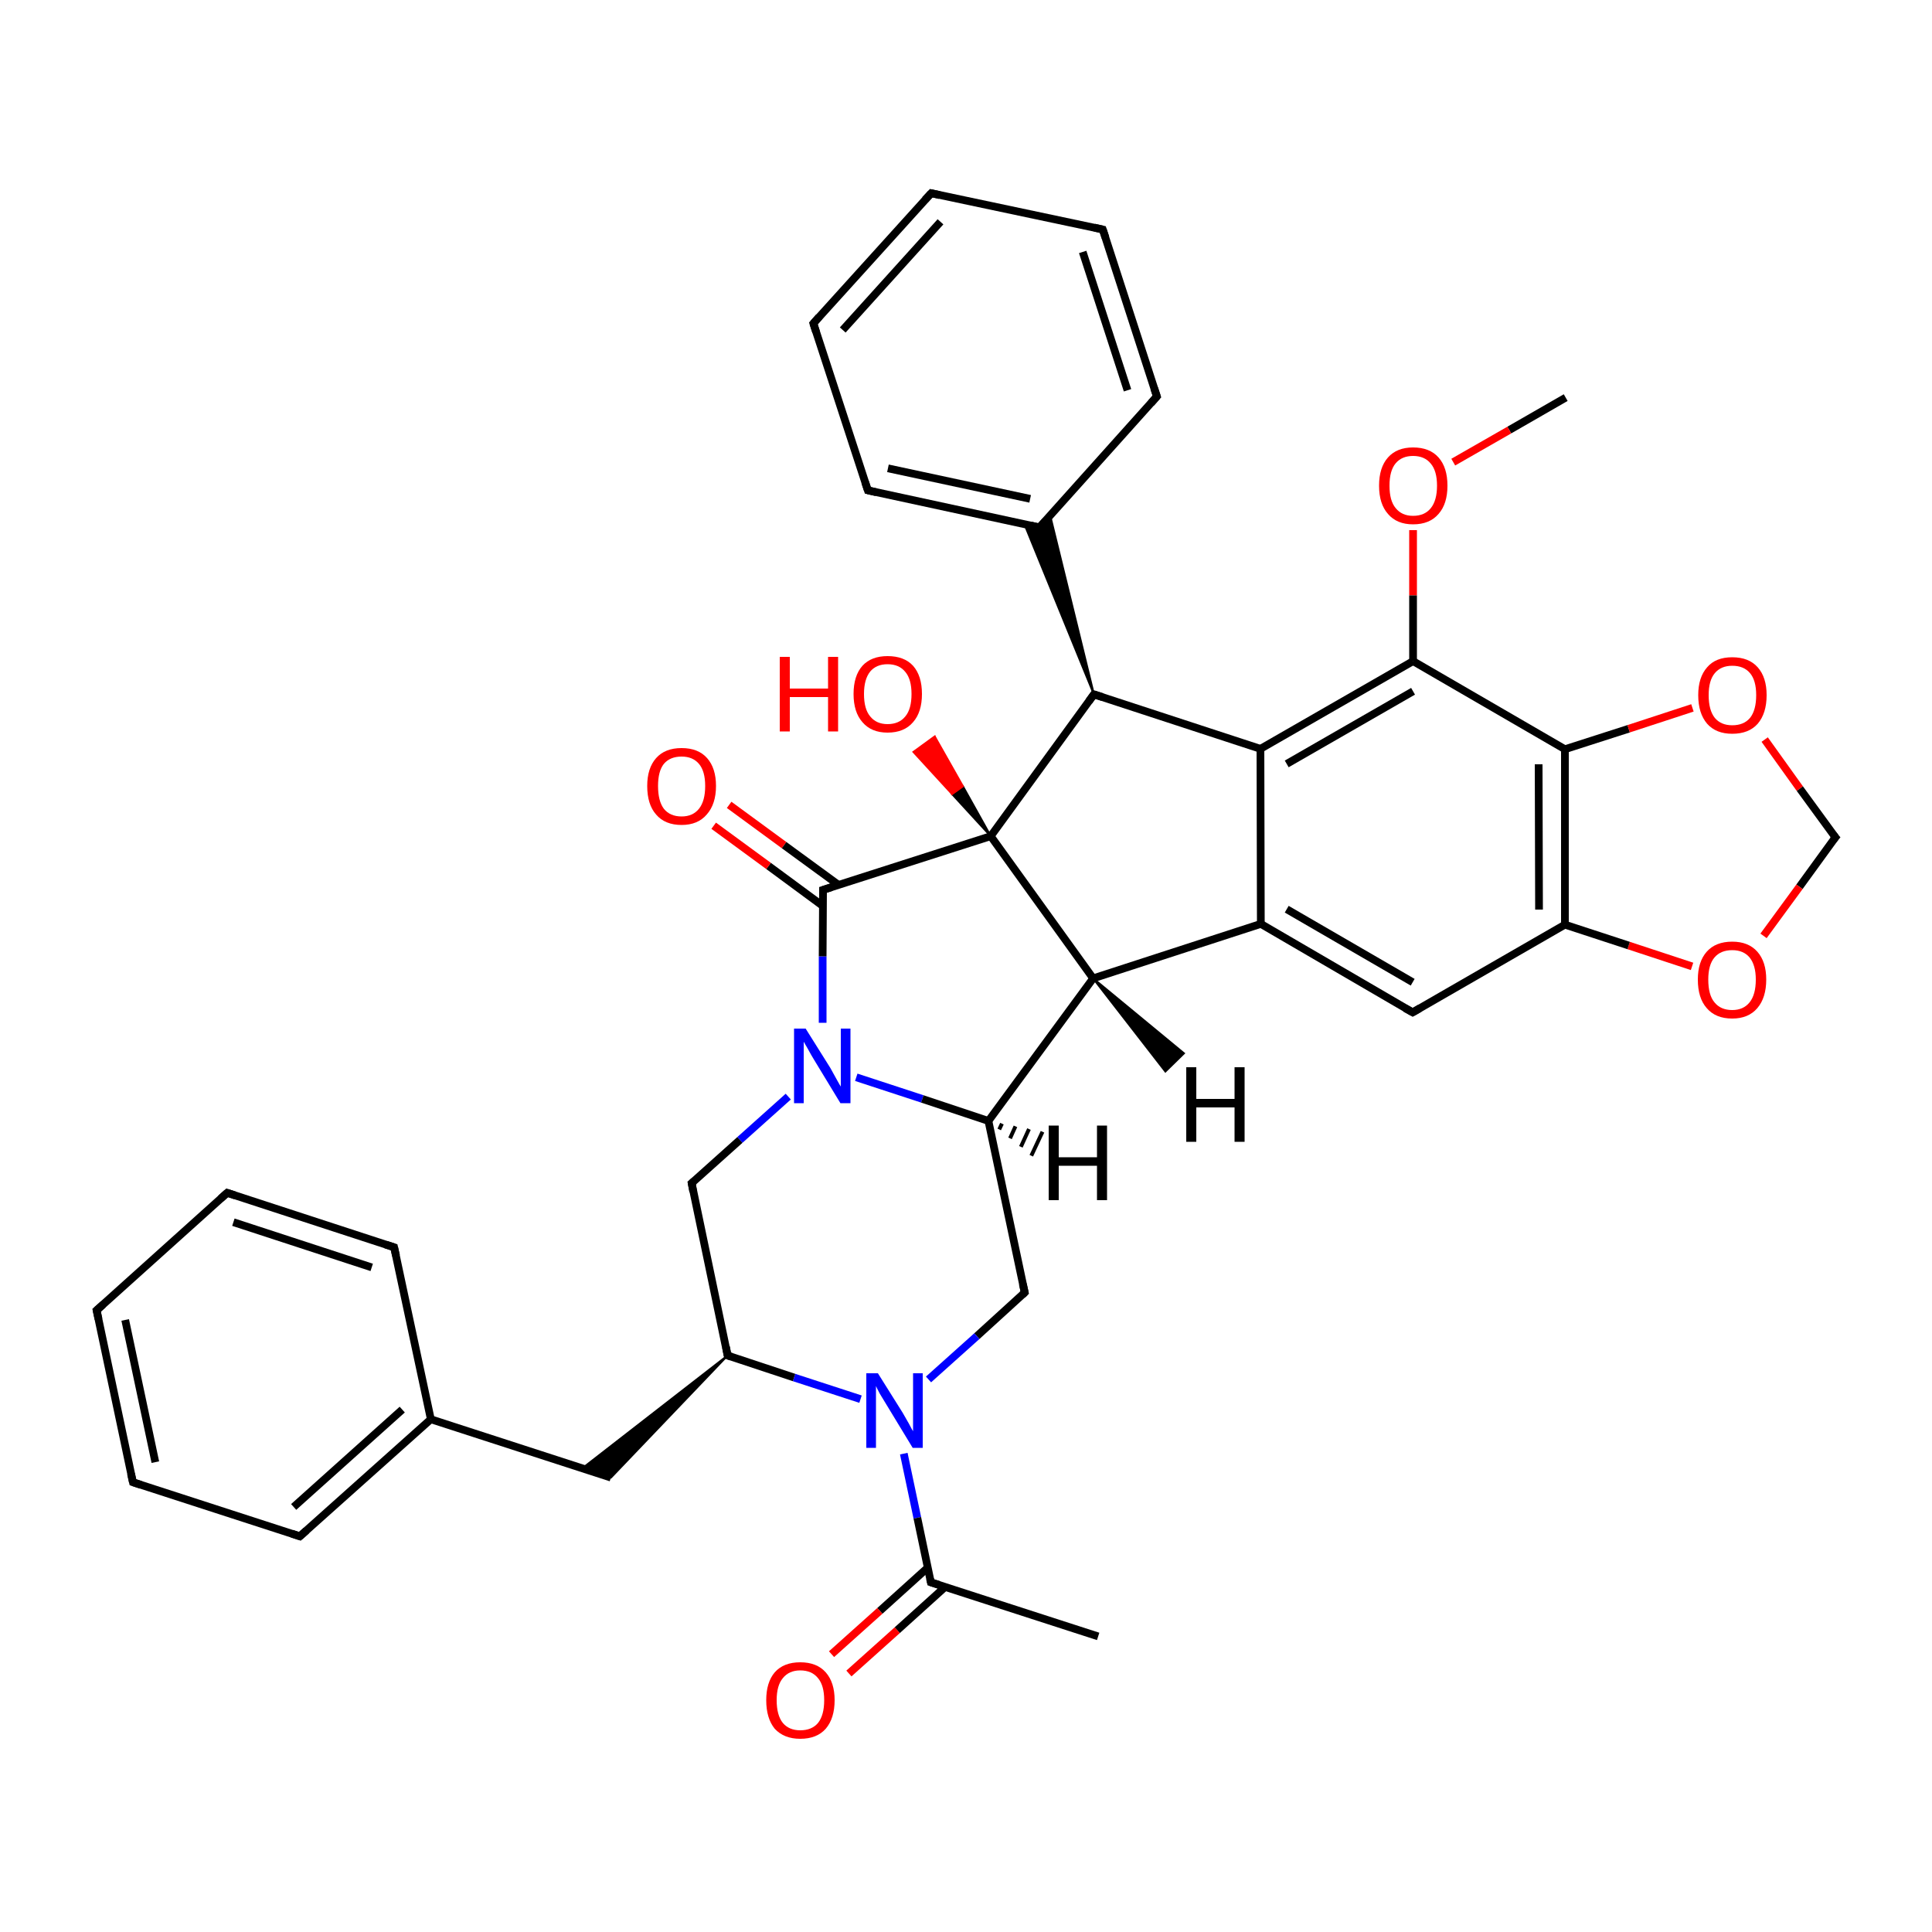 
<svg version='1.1' baseProfile='full'
              xmlns='http://www.w3.org/2000/svg'
                      xmlns:rdkit='http://www.rdkit.org/xml'
                      xmlns:xlink='http://www.w3.org/1999/xlink'
                  xml:space='preserve'
width='500px' height='500px' viewBox='0 0 500 500'>
<!-- END OF HEADER -->
<rect style='opacity:1.0;fill:#FFFFFF;stroke:none' width='500.0' height='500.0' x='0.0' y='0.0'> </rect>
<path class='bond-0 atom-0 atom-1' d='M 405.2,102.9 L 390.6,111.3' style='fill:none;fill-rule:evenodd;stroke:#000000;stroke-width:2.0px;stroke-linecap:butt;stroke-linejoin:miter;stroke-opacity:1' />
<path class='bond-0 atom-0 atom-1' d='M 390.6,111.3 L 376.1,119.6' style='fill:none;fill-rule:evenodd;stroke:#FF0000;stroke-width:2.0px;stroke-linecap:butt;stroke-linejoin:miter;stroke-opacity:1' />
<path class='bond-1 atom-1 atom-2' d='M 365.7,137.2 L 365.7,154.1' style='fill:none;fill-rule:evenodd;stroke:#FF0000;stroke-width:2.0px;stroke-linecap:butt;stroke-linejoin:miter;stroke-opacity:1' />
<path class='bond-1 atom-1 atom-2' d='M 365.7,154.1 L 365.7,171.1' style='fill:none;fill-rule:evenodd;stroke:#000000;stroke-width:2.0px;stroke-linecap:butt;stroke-linejoin:miter;stroke-opacity:1' />
<path class='bond-2 atom-2 atom-3' d='M 365.7,171.1 L 326.2,193.8' style='fill:none;fill-rule:evenodd;stroke:#000000;stroke-width:2.0px;stroke-linecap:butt;stroke-linejoin:miter;stroke-opacity:1' />
<path class='bond-2 atom-2 atom-3' d='M 365.7,178.9 L 333.0,197.7' style='fill:none;fill-rule:evenodd;stroke:#000000;stroke-width:2.0px;stroke-linecap:butt;stroke-linejoin:miter;stroke-opacity:1' />
<path class='bond-3 atom-3 atom-4' d='M 326.2,193.8 L 326.3,239.1' style='fill:none;fill-rule:evenodd;stroke:#000000;stroke-width:2.0px;stroke-linecap:butt;stroke-linejoin:miter;stroke-opacity:1' />
<path class='bond-4 atom-4 atom-5' d='M 326.3,239.1 L 365.6,262.0' style='fill:none;fill-rule:evenodd;stroke:#000000;stroke-width:2.0px;stroke-linecap:butt;stroke-linejoin:miter;stroke-opacity:1' />
<path class='bond-4 atom-4 atom-5' d='M 333.0,235.3 L 365.6,254.2' style='fill:none;fill-rule:evenodd;stroke:#000000;stroke-width:2.0px;stroke-linecap:butt;stroke-linejoin:miter;stroke-opacity:1' />
<path class='bond-5 atom-5 atom-6' d='M 365.6,262.0 L 405.0,239.3' style='fill:none;fill-rule:evenodd;stroke:#000000;stroke-width:2.0px;stroke-linecap:butt;stroke-linejoin:miter;stroke-opacity:1' />
<path class='bond-6 atom-6 atom-7' d='M 405.0,239.3 L 405.0,193.9' style='fill:none;fill-rule:evenodd;stroke:#000000;stroke-width:2.0px;stroke-linecap:butt;stroke-linejoin:miter;stroke-opacity:1' />
<path class='bond-6 atom-6 atom-7' d='M 398.3,235.4 L 398.2,197.8' style='fill:none;fill-rule:evenodd;stroke:#000000;stroke-width:2.0px;stroke-linecap:butt;stroke-linejoin:miter;stroke-opacity:1' />
<path class='bond-7 atom-7 atom-8' d='M 405.0,193.9 L 421.5,188.6' style='fill:none;fill-rule:evenodd;stroke:#000000;stroke-width:2.0px;stroke-linecap:butt;stroke-linejoin:miter;stroke-opacity:1' />
<path class='bond-7 atom-7 atom-8' d='M 421.5,188.6 L 438.0,183.2' style='fill:none;fill-rule:evenodd;stroke:#FF0000;stroke-width:2.0px;stroke-linecap:butt;stroke-linejoin:miter;stroke-opacity:1' />
<path class='bond-8 atom-8 atom-9' d='M 456.7,191.4 L 465.8,204.1' style='fill:none;fill-rule:evenodd;stroke:#FF0000;stroke-width:2.0px;stroke-linecap:butt;stroke-linejoin:miter;stroke-opacity:1' />
<path class='bond-8 atom-8 atom-9' d='M 465.8,204.1 L 475.0,216.7' style='fill:none;fill-rule:evenodd;stroke:#000000;stroke-width:2.0px;stroke-linecap:butt;stroke-linejoin:miter;stroke-opacity:1' />
<path class='bond-9 atom-9 atom-10' d='M 475.0,216.7 L 465.7,229.5' style='fill:none;fill-rule:evenodd;stroke:#000000;stroke-width:2.0px;stroke-linecap:butt;stroke-linejoin:miter;stroke-opacity:1' />
<path class='bond-9 atom-9 atom-10' d='M 465.7,229.5 L 456.4,242.2' style='fill:none;fill-rule:evenodd;stroke:#FF0000;stroke-width:2.0px;stroke-linecap:butt;stroke-linejoin:miter;stroke-opacity:1' />
<path class='bond-10 atom-4 atom-11' d='M 326.3,239.1 L 282.9,253.2' style='fill:none;fill-rule:evenodd;stroke:#000000;stroke-width:2.0px;stroke-linecap:butt;stroke-linejoin:miter;stroke-opacity:1' />
<path class='bond-11 atom-11 atom-12' d='M 282.9,253.2 L 255.8,290.1' style='fill:none;fill-rule:evenodd;stroke:#000000;stroke-width:2.0px;stroke-linecap:butt;stroke-linejoin:miter;stroke-opacity:1' />
<path class='bond-12 atom-12 atom-13' d='M 255.8,290.1 L 265.2,334.5' style='fill:none;fill-rule:evenodd;stroke:#000000;stroke-width:2.0px;stroke-linecap:butt;stroke-linejoin:miter;stroke-opacity:1' />
<path class='bond-13 atom-13 atom-14' d='M 265.2,334.5 L 252.8,345.8' style='fill:none;fill-rule:evenodd;stroke:#000000;stroke-width:2.0px;stroke-linecap:butt;stroke-linejoin:miter;stroke-opacity:1' />
<path class='bond-13 atom-13 atom-14' d='M 252.8,345.8 L 240.3,357.0' style='fill:none;fill-rule:evenodd;stroke:#0000FF;stroke-width:2.0px;stroke-linecap:butt;stroke-linejoin:miter;stroke-opacity:1' />
<path class='bond-14 atom-14 atom-15' d='M 233.9,376.2 L 237.4,392.8' style='fill:none;fill-rule:evenodd;stroke:#0000FF;stroke-width:2.0px;stroke-linecap:butt;stroke-linejoin:miter;stroke-opacity:1' />
<path class='bond-14 atom-14 atom-15' d='M 237.4,392.8 L 240.9,409.5' style='fill:none;fill-rule:evenodd;stroke:#000000;stroke-width:2.0px;stroke-linecap:butt;stroke-linejoin:miter;stroke-opacity:1' />
<path class='bond-15 atom-15 atom-16' d='M 240.9,409.5 L 284.2,423.5' style='fill:none;fill-rule:evenodd;stroke:#000000;stroke-width:2.0px;stroke-linecap:butt;stroke-linejoin:miter;stroke-opacity:1' />
<path class='bond-16 atom-15 atom-17' d='M 240.1,405.7 L 227.7,416.9' style='fill:none;fill-rule:evenodd;stroke:#000000;stroke-width:2.0px;stroke-linecap:butt;stroke-linejoin:miter;stroke-opacity:1' />
<path class='bond-16 atom-15 atom-17' d='M 227.7,416.9 L 215.2,428.1' style='fill:none;fill-rule:evenodd;stroke:#FF0000;stroke-width:2.0px;stroke-linecap:butt;stroke-linejoin:miter;stroke-opacity:1' />
<path class='bond-16 atom-15 atom-17' d='M 244.6,410.7 L 232.2,421.9' style='fill:none;fill-rule:evenodd;stroke:#000000;stroke-width:2.0px;stroke-linecap:butt;stroke-linejoin:miter;stroke-opacity:1' />
<path class='bond-16 atom-15 atom-17' d='M 232.2,421.9 L 219.7,433.1' style='fill:none;fill-rule:evenodd;stroke:#FF0000;stroke-width:2.0px;stroke-linecap:butt;stroke-linejoin:miter;stroke-opacity:1' />
<path class='bond-17 atom-14 atom-18' d='M 222.7,362.1 L 205.5,356.5' style='fill:none;fill-rule:evenodd;stroke:#0000FF;stroke-width:2.0px;stroke-linecap:butt;stroke-linejoin:miter;stroke-opacity:1' />
<path class='bond-17 atom-14 atom-18' d='M 205.5,356.5 L 188.3,350.8' style='fill:none;fill-rule:evenodd;stroke:#000000;stroke-width:2.0px;stroke-linecap:butt;stroke-linejoin:miter;stroke-opacity:1' />
<path class='bond-18 atom-18 atom-19' d='M 188.3,350.8 L 158.1,382.4 L 150.7,380.0 Z' style='fill:#000000;fill-rule:evenodd;fill-opacity:1;stroke:#000000;stroke-width:0.5px;stroke-linecap:butt;stroke-linejoin:miter;stroke-opacity:1;' />
<path class='bond-19 atom-19 atom-20' d='M 158.1,382.4 L 111.5,367.3' style='fill:none;fill-rule:evenodd;stroke:#000000;stroke-width:2.0px;stroke-linecap:butt;stroke-linejoin:miter;stroke-opacity:1' />
<path class='bond-20 atom-20 atom-21' d='M 111.5,367.3 L 77.6,397.6' style='fill:none;fill-rule:evenodd;stroke:#000000;stroke-width:2.0px;stroke-linecap:butt;stroke-linejoin:miter;stroke-opacity:1' />
<path class='bond-20 atom-20 atom-21' d='M 104.1,364.8 L 76.0,390.0' style='fill:none;fill-rule:evenodd;stroke:#000000;stroke-width:2.0px;stroke-linecap:butt;stroke-linejoin:miter;stroke-opacity:1' />
<path class='bond-21 atom-21 atom-22' d='M 77.6,397.6 L 34.4,383.6' style='fill:none;fill-rule:evenodd;stroke:#000000;stroke-width:2.0px;stroke-linecap:butt;stroke-linejoin:miter;stroke-opacity:1' />
<path class='bond-22 atom-22 atom-23' d='M 34.4,383.6 L 25.0,339.1' style='fill:none;fill-rule:evenodd;stroke:#000000;stroke-width:2.0px;stroke-linecap:butt;stroke-linejoin:miter;stroke-opacity:1' />
<path class='bond-22 atom-22 atom-23' d='M 40.2,378.4 L 32.4,341.6' style='fill:none;fill-rule:evenodd;stroke:#000000;stroke-width:2.0px;stroke-linecap:butt;stroke-linejoin:miter;stroke-opacity:1' />
<path class='bond-23 atom-23 atom-24' d='M 25.0,339.1 L 58.8,308.7' style='fill:none;fill-rule:evenodd;stroke:#000000;stroke-width:2.0px;stroke-linecap:butt;stroke-linejoin:miter;stroke-opacity:1' />
<path class='bond-24 atom-24 atom-25' d='M 58.8,308.7 L 102.0,322.8' style='fill:none;fill-rule:evenodd;stroke:#000000;stroke-width:2.0px;stroke-linecap:butt;stroke-linejoin:miter;stroke-opacity:1' />
<path class='bond-24 atom-24 atom-25' d='M 60.4,316.3 L 96.2,328.0' style='fill:none;fill-rule:evenodd;stroke:#000000;stroke-width:2.0px;stroke-linecap:butt;stroke-linejoin:miter;stroke-opacity:1' />
<path class='bond-25 atom-18 atom-26' d='M 188.3,350.8 L 179.0,306.2' style='fill:none;fill-rule:evenodd;stroke:#000000;stroke-width:2.0px;stroke-linecap:butt;stroke-linejoin:miter;stroke-opacity:1' />
<path class='bond-26 atom-26 atom-27' d='M 179.0,306.2 L 191.5,295.0' style='fill:none;fill-rule:evenodd;stroke:#000000;stroke-width:2.0px;stroke-linecap:butt;stroke-linejoin:miter;stroke-opacity:1' />
<path class='bond-26 atom-26 atom-27' d='M 191.5,295.0 L 204.0,283.8' style='fill:none;fill-rule:evenodd;stroke:#0000FF;stroke-width:2.0px;stroke-linecap:butt;stroke-linejoin:miter;stroke-opacity:1' />
<path class='bond-27 atom-27 atom-28' d='M 212.9,264.7 L 212.9,247.5' style='fill:none;fill-rule:evenodd;stroke:#0000FF;stroke-width:2.0px;stroke-linecap:butt;stroke-linejoin:miter;stroke-opacity:1' />
<path class='bond-27 atom-27 atom-28' d='M 212.9,247.5 L 213.0,230.3' style='fill:none;fill-rule:evenodd;stroke:#000000;stroke-width:2.0px;stroke-linecap:butt;stroke-linejoin:miter;stroke-opacity:1' />
<path class='bond-28 atom-28 atom-29' d='M 217.0,229.0 L 202.9,218.7' style='fill:none;fill-rule:evenodd;stroke:#000000;stroke-width:2.0px;stroke-linecap:butt;stroke-linejoin:miter;stroke-opacity:1' />
<path class='bond-28 atom-28 atom-29' d='M 202.9,218.7 L 188.7,208.3' style='fill:none;fill-rule:evenodd;stroke:#FF0000;stroke-width:2.0px;stroke-linecap:butt;stroke-linejoin:miter;stroke-opacity:1' />
<path class='bond-28 atom-28 atom-29' d='M 213.0,234.5 L 198.9,224.1' style='fill:none;fill-rule:evenodd;stroke:#000000;stroke-width:2.0px;stroke-linecap:butt;stroke-linejoin:miter;stroke-opacity:1' />
<path class='bond-28 atom-28 atom-29' d='M 198.9,224.1 L 184.7,213.7' style='fill:none;fill-rule:evenodd;stroke:#FF0000;stroke-width:2.0px;stroke-linecap:butt;stroke-linejoin:miter;stroke-opacity:1' />
<path class='bond-29 atom-28 atom-30' d='M 213.0,230.3 L 256.4,216.4' style='fill:none;fill-rule:evenodd;stroke:#000000;stroke-width:2.0px;stroke-linecap:butt;stroke-linejoin:miter;stroke-opacity:1' />
<path class='bond-30 atom-30 atom-31' d='M 256.4,216.4 L 246.4,205.5 L 249.2,203.5 Z' style='fill:#000000;fill-rule:evenodd;fill-opacity:1;stroke:#000000;stroke-width:0.5px;stroke-linecap:butt;stroke-linejoin:miter;stroke-opacity:1;' />
<path class='bond-30 atom-30 atom-31' d='M 246.4,205.5 L 241.9,190.6 L 236.4,194.6 Z' style='fill:#FF0000;fill-rule:evenodd;fill-opacity:1;stroke:#FF0000;stroke-width:0.5px;stroke-linecap:butt;stroke-linejoin:miter;stroke-opacity:1;' />
<path class='bond-30 atom-30 atom-31' d='M 246.4,205.5 L 249.2,203.5 L 241.9,190.6 Z' style='fill:#FF0000;fill-rule:evenodd;fill-opacity:1;stroke:#FF0000;stroke-width:0.5px;stroke-linecap:butt;stroke-linejoin:miter;stroke-opacity:1;' />
<path class='bond-31 atom-30 atom-32' d='M 256.4,216.4 L 283.1,179.7' style='fill:none;fill-rule:evenodd;stroke:#000000;stroke-width:2.0px;stroke-linecap:butt;stroke-linejoin:miter;stroke-opacity:1' />
<path class='bond-32 atom-32 atom-33' d='M 283.1,179.7 L 265.1,135.6 L 269.0,136.5 Z' style='fill:#000000;fill-rule:evenodd;fill-opacity:1;stroke:#000000;stroke-width:0.5px;stroke-linecap:butt;stroke-linejoin:miter;stroke-opacity:1;' />
<path class='bond-32 atom-32 atom-33' d='M 283.1,179.7 L 269.0,136.5 L 271.8,133.5 Z' style='fill:#000000;fill-rule:evenodd;fill-opacity:1;stroke:#000000;stroke-width:0.5px;stroke-linecap:butt;stroke-linejoin:miter;stroke-opacity:1;' />
<path class='bond-33 atom-33 atom-34' d='M 269.0,136.5 L 224.6,126.9' style='fill:none;fill-rule:evenodd;stroke:#000000;stroke-width:2.0px;stroke-linecap:butt;stroke-linejoin:miter;stroke-opacity:1' />
<path class='bond-33 atom-33 atom-34' d='M 266.6,129.1 L 229.8,121.2' style='fill:none;fill-rule:evenodd;stroke:#000000;stroke-width:2.0px;stroke-linecap:butt;stroke-linejoin:miter;stroke-opacity:1' />
<path class='bond-34 atom-34 atom-35' d='M 224.6,126.9 L 210.5,83.7' style='fill:none;fill-rule:evenodd;stroke:#000000;stroke-width:2.0px;stroke-linecap:butt;stroke-linejoin:miter;stroke-opacity:1' />
<path class='bond-35 atom-35 atom-36' d='M 210.5,83.7 L 241.0,50.0' style='fill:none;fill-rule:evenodd;stroke:#000000;stroke-width:2.0px;stroke-linecap:butt;stroke-linejoin:miter;stroke-opacity:1' />
<path class='bond-35 atom-35 atom-36' d='M 218.1,85.4 L 243.4,57.4' style='fill:none;fill-rule:evenodd;stroke:#000000;stroke-width:2.0px;stroke-linecap:butt;stroke-linejoin:miter;stroke-opacity:1' />
<path class='bond-36 atom-36 atom-37' d='M 241.0,50.0 L 285.4,59.4' style='fill:none;fill-rule:evenodd;stroke:#000000;stroke-width:2.0px;stroke-linecap:butt;stroke-linejoin:miter;stroke-opacity:1' />
<path class='bond-37 atom-37 atom-38' d='M 285.4,59.4 L 299.4,102.6' style='fill:none;fill-rule:evenodd;stroke:#000000;stroke-width:2.0px;stroke-linecap:butt;stroke-linejoin:miter;stroke-opacity:1' />
<path class='bond-37 atom-37 atom-38' d='M 280.2,65.2 L 291.8,101.0' style='fill:none;fill-rule:evenodd;stroke:#000000;stroke-width:2.0px;stroke-linecap:butt;stroke-linejoin:miter;stroke-opacity:1' />
<path class='bond-38 atom-7 atom-2' d='M 405.0,193.9 L 365.7,171.1' style='fill:none;fill-rule:evenodd;stroke:#000000;stroke-width:2.0px;stroke-linecap:butt;stroke-linejoin:miter;stroke-opacity:1' />
<path class='bond-39 atom-30 atom-11' d='M 256.4,216.4 L 282.9,253.2' style='fill:none;fill-rule:evenodd;stroke:#000000;stroke-width:2.0px;stroke-linecap:butt;stroke-linejoin:miter;stroke-opacity:1' />
<path class='bond-40 atom-38 atom-33' d='M 299.4,102.6 L 269.0,136.5' style='fill:none;fill-rule:evenodd;stroke:#000000;stroke-width:2.0px;stroke-linecap:butt;stroke-linejoin:miter;stroke-opacity:1' />
<path class='bond-41 atom-32 atom-3' d='M 283.1,179.7 L 326.2,193.8' style='fill:none;fill-rule:evenodd;stroke:#000000;stroke-width:2.0px;stroke-linecap:butt;stroke-linejoin:miter;stroke-opacity:1' />
<path class='bond-42 atom-10 atom-6' d='M 437.9,250.1 L 421.5,244.7' style='fill:none;fill-rule:evenodd;stroke:#FF0000;stroke-width:2.0px;stroke-linecap:butt;stroke-linejoin:miter;stroke-opacity:1' />
<path class='bond-42 atom-10 atom-6' d='M 421.5,244.7 L 405.0,239.3' style='fill:none;fill-rule:evenodd;stroke:#000000;stroke-width:2.0px;stroke-linecap:butt;stroke-linejoin:miter;stroke-opacity:1' />
<path class='bond-43 atom-27 atom-12' d='M 221.6,278.8 L 238.7,284.4' style='fill:none;fill-rule:evenodd;stroke:#0000FF;stroke-width:2.0px;stroke-linecap:butt;stroke-linejoin:miter;stroke-opacity:1' />
<path class='bond-43 atom-27 atom-12' d='M 238.7,284.4 L 255.8,290.1' style='fill:none;fill-rule:evenodd;stroke:#000000;stroke-width:2.0px;stroke-linecap:butt;stroke-linejoin:miter;stroke-opacity:1' />
<path class='bond-44 atom-25 atom-20' d='M 102.0,322.8 L 111.5,367.3' style='fill:none;fill-rule:evenodd;stroke:#000000;stroke-width:2.0px;stroke-linecap:butt;stroke-linejoin:miter;stroke-opacity:1' />
<path class='bond-45 atom-11 atom-39' d='M 282.9,253.2 L 306.4,272.6 L 301.6,277.3 Z' style='fill:#000000;fill-rule:evenodd;fill-opacity:1;stroke:#000000;stroke-width:0.5px;stroke-linecap:butt;stroke-linejoin:miter;stroke-opacity:1;' />
<path class='bond-46 atom-12 atom-40' d='M 259.3,290.8 L 258.6,292.3' style='fill:none;fill-rule:evenodd;stroke:#000000;stroke-width:1.0px;stroke-linecap:butt;stroke-linejoin:miter;stroke-opacity:1' />
<path class='bond-46 atom-12 atom-40' d='M 262.8,291.5 L 261.4,294.6' style='fill:none;fill-rule:evenodd;stroke:#000000;stroke-width:1.0px;stroke-linecap:butt;stroke-linejoin:miter;stroke-opacity:1' />
<path class='bond-46 atom-12 atom-40' d='M 266.3,292.2 L 264.2,296.8' style='fill:none;fill-rule:evenodd;stroke:#000000;stroke-width:1.0px;stroke-linecap:butt;stroke-linejoin:miter;stroke-opacity:1' />
<path class='bond-46 atom-12 atom-40' d='M 269.8,292.9 L 266.9,299.1' style='fill:none;fill-rule:evenodd;stroke:#000000;stroke-width:1.0px;stroke-linecap:butt;stroke-linejoin:miter;stroke-opacity:1' />
<path d='M 363.6,260.9 L 365.6,262.0 L 367.5,260.9' style='fill:none;stroke:#000000;stroke-width:2.0px;stroke-linecap:butt;stroke-linejoin:miter;stroke-opacity:1;' />
<path d='M 474.5,216.1 L 475.0,216.7 L 474.5,217.3' style='fill:none;stroke:#000000;stroke-width:2.0px;stroke-linecap:butt;stroke-linejoin:miter;stroke-opacity:1;' />
<path d='M 264.7,332.3 L 265.2,334.5 L 264.6,335.1' style='fill:none;stroke:#000000;stroke-width:2.0px;stroke-linecap:butt;stroke-linejoin:miter;stroke-opacity:1;' />
<path d='M 240.7,408.6 L 240.9,409.5 L 243.1,410.2' style='fill:none;stroke:#000000;stroke-width:2.0px;stroke-linecap:butt;stroke-linejoin:miter;stroke-opacity:1;' />
<path d='M 189.2,351.1 L 188.3,350.8 L 187.9,348.6' style='fill:none;stroke:#000000;stroke-width:2.0px;stroke-linecap:butt;stroke-linejoin:miter;stroke-opacity:1;' />
<path d='M 79.3,396.1 L 77.6,397.6 L 75.5,396.9' style='fill:none;stroke:#000000;stroke-width:2.0px;stroke-linecap:butt;stroke-linejoin:miter;stroke-opacity:1;' />
<path d='M 36.5,384.3 L 34.4,383.6 L 33.9,381.4' style='fill:none;stroke:#000000;stroke-width:2.0px;stroke-linecap:butt;stroke-linejoin:miter;stroke-opacity:1;' />
<path d='M 25.5,341.4 L 25.0,339.1 L 26.7,337.6' style='fill:none;stroke:#000000;stroke-width:2.0px;stroke-linecap:butt;stroke-linejoin:miter;stroke-opacity:1;' />
<path d='M 57.1,310.2 L 58.8,308.7 L 60.9,309.4' style='fill:none;stroke:#000000;stroke-width:2.0px;stroke-linecap:butt;stroke-linejoin:miter;stroke-opacity:1;' />
<path d='M 99.8,322.1 L 102.0,322.8 L 102.5,325.0' style='fill:none;stroke:#000000;stroke-width:2.0px;stroke-linecap:butt;stroke-linejoin:miter;stroke-opacity:1;' />
<path d='M 179.4,308.4 L 179.0,306.2 L 179.6,305.7' style='fill:none;stroke:#000000;stroke-width:2.0px;stroke-linecap:butt;stroke-linejoin:miter;stroke-opacity:1;' />
<path d='M 213.0,231.2 L 213.0,230.3 L 215.2,229.6' style='fill:none;stroke:#000000;stroke-width:2.0px;stroke-linecap:butt;stroke-linejoin:miter;stroke-opacity:1;' />
<path d='M 281.8,181.5 L 283.1,179.7 L 285.3,180.4' style='fill:none;stroke:#000000;stroke-width:2.0px;stroke-linecap:butt;stroke-linejoin:miter;stroke-opacity:1;' />
<path d='M 266.8,136.0 L 269.0,136.5 L 270.6,134.8' style='fill:none;stroke:#000000;stroke-width:2.0px;stroke-linecap:butt;stroke-linejoin:miter;stroke-opacity:1;' />
<path d='M 226.8,127.4 L 224.6,126.9 L 223.9,124.8' style='fill:none;stroke:#000000;stroke-width:2.0px;stroke-linecap:butt;stroke-linejoin:miter;stroke-opacity:1;' />
<path d='M 211.2,85.9 L 210.5,83.7 L 212.0,82.0' style='fill:none;stroke:#000000;stroke-width:2.0px;stroke-linecap:butt;stroke-linejoin:miter;stroke-opacity:1;' />
<path d='M 239.4,51.7 L 241.0,50.0 L 243.2,50.5' style='fill:none;stroke:#000000;stroke-width:2.0px;stroke-linecap:butt;stroke-linejoin:miter;stroke-opacity:1;' />
<path d='M 283.2,58.9 L 285.4,59.4 L 286.1,61.5' style='fill:none;stroke:#000000;stroke-width:2.0px;stroke-linecap:butt;stroke-linejoin:miter;stroke-opacity:1;' />
<path d='M 298.7,100.5 L 299.4,102.6 L 297.9,104.3' style='fill:none;stroke:#000000;stroke-width:2.0px;stroke-linecap:butt;stroke-linejoin:miter;stroke-opacity:1;' />
<path class='atom-1' d='M 356.9 125.7
Q 356.9 121.0, 359.2 118.4
Q 361.5 115.8, 365.7 115.8
Q 370.0 115.8, 372.3 118.4
Q 374.6 121.0, 374.6 125.7
Q 374.6 130.4, 372.3 133.0
Q 370.0 135.7, 365.7 135.7
Q 361.5 135.7, 359.2 133.0
Q 356.9 130.4, 356.9 125.7
M 365.7 133.5
Q 368.7 133.5, 370.3 131.5
Q 371.9 129.5, 371.9 125.7
Q 371.9 121.9, 370.3 120.0
Q 368.7 118.0, 365.7 118.0
Q 362.8 118.0, 361.2 119.9
Q 359.6 121.8, 359.6 125.7
Q 359.6 129.6, 361.2 131.5
Q 362.8 133.5, 365.7 133.5
' fill='#FF0000'/>
<path class='atom-8' d='M 439.5 179.9
Q 439.5 175.3, 441.8 172.7
Q 444.0 170.1, 448.3 170.1
Q 452.6 170.1, 454.9 172.7
Q 457.2 175.3, 457.2 179.9
Q 457.2 184.6, 454.9 187.3
Q 452.6 189.9, 448.3 189.9
Q 444.1 189.9, 441.8 187.3
Q 439.5 184.6, 439.5 179.9
M 448.3 187.7
Q 451.3 187.7, 452.9 185.8
Q 454.5 183.8, 454.5 179.9
Q 454.5 176.1, 452.9 174.2
Q 451.3 172.3, 448.3 172.3
Q 445.4 172.3, 443.8 174.2
Q 442.2 176.1, 442.2 179.9
Q 442.2 183.8, 443.8 185.8
Q 445.4 187.7, 448.3 187.7
' fill='#FF0000'/>
<path class='atom-10' d='M 439.4 253.5
Q 439.4 248.9, 441.7 246.3
Q 444.0 243.7, 448.3 243.7
Q 452.5 243.7, 454.8 246.3
Q 457.1 248.9, 457.1 253.5
Q 457.1 258.2, 454.8 260.9
Q 452.5 263.6, 448.3 263.6
Q 444.0 263.6, 441.7 260.9
Q 439.4 258.3, 439.4 253.5
M 448.3 261.4
Q 451.2 261.4, 452.8 259.4
Q 454.4 257.4, 454.4 253.5
Q 454.4 249.8, 452.8 247.8
Q 451.2 245.9, 448.3 245.9
Q 445.3 245.9, 443.7 247.8
Q 442.1 249.7, 442.1 253.5
Q 442.1 257.5, 443.7 259.4
Q 445.3 261.4, 448.3 261.4
' fill='#FF0000'/>
<path class='atom-14' d='M 227.2 355.4
L 233.6 365.6
Q 234.2 366.6, 235.2 368.4
Q 236.2 370.3, 236.3 370.4
L 236.3 355.4
L 238.8 355.4
L 238.8 374.7
L 236.2 374.7
L 229.4 363.5
Q 228.6 362.2, 227.7 360.7
Q 226.9 359.2, 226.7 358.7
L 226.7 374.7
L 224.2 374.7
L 224.2 355.4
L 227.2 355.4
' fill='#0000FF'/>
<path class='atom-17' d='M 198.3 440.0
Q 198.3 435.4, 200.5 432.8
Q 202.8 430.2, 207.1 430.2
Q 211.4 430.2, 213.7 432.8
Q 216.0 435.4, 216.0 440.0
Q 216.0 444.7, 213.7 447.4
Q 211.4 450.0, 207.1 450.0
Q 202.9 450.0, 200.5 447.4
Q 198.3 444.7, 198.3 440.0
M 207.1 447.8
Q 210.1 447.8, 211.7 445.9
Q 213.3 443.9, 213.3 440.0
Q 213.3 436.2, 211.7 434.3
Q 210.1 432.3, 207.1 432.3
Q 204.2 432.3, 202.6 434.3
Q 201.0 436.2, 201.0 440.0
Q 201.0 443.9, 202.6 445.9
Q 204.2 447.8, 207.1 447.8
' fill='#FF0000'/>
<path class='atom-27' d='M 208.5 266.2
L 214.9 276.4
Q 215.5 277.5, 216.5 279.3
Q 217.5 281.1, 217.6 281.2
L 217.6 266.2
L 220.1 266.2
L 220.1 285.5
L 217.5 285.5
L 210.7 274.3
Q 209.9 273.0, 209.1 271.5
Q 208.2 270.0, 208.0 269.6
L 208.0 285.5
L 205.5 285.5
L 205.5 266.2
L 208.5 266.2
' fill='#0000FF'/>
<path class='atom-29' d='M 167.5 203.4
Q 167.5 198.8, 169.8 196.2
Q 172.1 193.6, 176.4 193.6
Q 180.7 193.6, 183.0 196.2
Q 185.3 198.8, 185.3 203.4
Q 185.3 208.1, 182.9 210.8
Q 180.6 213.5, 176.4 213.5
Q 172.1 213.5, 169.8 210.8
Q 167.5 208.2, 167.5 203.4
M 176.4 211.3
Q 179.3 211.3, 180.9 209.3
Q 182.5 207.3, 182.5 203.4
Q 182.5 199.6, 180.9 197.7
Q 179.3 195.8, 176.4 195.8
Q 173.4 195.8, 171.8 197.7
Q 170.3 199.6, 170.3 203.4
Q 170.3 207.3, 171.8 209.3
Q 173.4 211.3, 176.4 211.3
' fill='#FF0000'/>
<path class='atom-31' d='M 201.8 170.0
L 204.4 170.0
L 204.4 178.2
L 214.3 178.2
L 214.3 170.0
L 216.9 170.0
L 216.9 189.3
L 214.3 189.3
L 214.3 180.4
L 204.4 180.4
L 204.4 189.3
L 201.8 189.3
L 201.8 170.0
' fill='#FF0000'/>
<path class='atom-31' d='M 220.9 179.6
Q 220.9 174.9, 223.2 172.3
Q 225.5 169.8, 229.7 169.8
Q 234.0 169.8, 236.3 172.3
Q 238.6 174.9, 238.6 179.6
Q 238.6 184.3, 236.3 186.9
Q 234.0 189.6, 229.7 189.6
Q 225.5 189.6, 223.2 186.9
Q 220.9 184.3, 220.9 179.6
M 229.7 187.4
Q 232.7 187.4, 234.3 185.4
Q 235.9 183.5, 235.9 179.6
Q 235.9 175.8, 234.3 173.9
Q 232.7 171.9, 229.7 171.9
Q 226.8 171.9, 225.2 173.8
Q 223.6 175.8, 223.6 179.6
Q 223.6 183.5, 225.2 185.4
Q 226.8 187.4, 229.7 187.4
' fill='#FF0000'/>
<path class='atom-39' d='M 307.0 276.2
L 309.6 276.2
L 309.6 284.4
L 319.5 284.4
L 319.5 276.2
L 322.1 276.2
L 322.1 295.5
L 319.5 295.5
L 319.5 286.6
L 309.6 286.6
L 309.6 295.5
L 307.0 295.5
L 307.0 276.2
' fill='#000000'/>
<path class='atom-40' d='M 271.4 291.3
L 274.0 291.3
L 274.0 299.5
L 283.9 299.5
L 283.9 291.3
L 286.5 291.3
L 286.5 310.6
L 283.9 310.6
L 283.9 301.7
L 274.0 301.7
L 274.0 310.6
L 271.4 310.6
L 271.4 291.3
' fill='#000000'/>
</svg>
